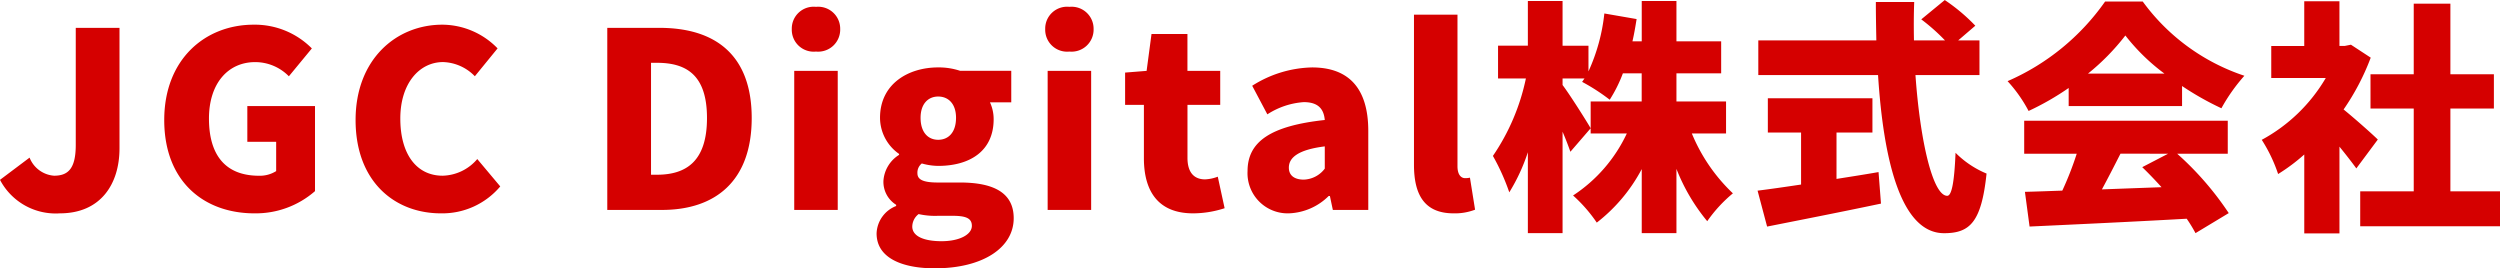 <svg xmlns="http://www.w3.org/2000/svg" width="265.98" height="28.548" viewBox="0 0 265.98 28.548"><path d="M-126.62.364c4.342,0,6.344-3.12,6.344-6.916V-19.37h-4.654V-6.916c0,2.522-.806,3.276-2.314,3.276a3.042,3.042,0,0,1-2.6-1.924L-132.99-3.2A6.687,6.687,0,0,0-126.62.364Zm20.7,0A9.572,9.572,0,0,0-99.476-2V-11.05h-7.2v3.8h3.068v3.12a3.266,3.266,0,0,1-1.82.494c-3.614,0-5.33-2.236-5.33-6.084,0-3.77,2.054-6.006,4.914-6.006a5.026,5.026,0,0,1,3.588,1.508l2.444-2.964A8.542,8.542,0,0,0-106-19.708c-5.174,0-9.516,3.692-9.516,10.14C-115.518-3.016-111.28.364-105.924.364Zm19.838,0A8.05,8.05,0,0,0-79.768-2.5l-2.444-2.912A4.983,4.983,0,0,1-85.9-3.64c-2.73,0-4.5-2.236-4.5-6.084,0-3.77,2.054-6.006,4.55-6.006a4.907,4.907,0,0,1,3.38,1.508l2.418-2.964a8.24,8.24,0,0,0-5.876-2.522c-4.914,0-9.23,3.692-9.23,10.14C-95.16-3.016-91,.364-86.086.364ZM-68.38,0h5.824c5.642,0,9.542-3.042,9.542-9.776s-3.9-9.594-9.8-9.594H-68.38Zm4.654-3.744V-15.652h.624c3.12,0,5.33,1.274,5.33,5.876s-2.21,6.032-5.33,6.032ZM-48.49,0h4.628V-14.794H-48.49Zm2.314-16.848A2.345,2.345,0,0,0-43.6-19.24a2.339,2.339,0,0,0-2.574-2.366A2.326,2.326,0,0,0-48.75-19.24,2.331,2.331,0,0,0-46.176-16.848ZM-33.54,6.214c5.148,0,8.4-2.21,8.4-5.33,0-2.678-2.08-3.8-5.72-3.8H-33.2c-1.586,0-2.184-.312-2.184-.988a1.24,1.24,0,0,1,.468-1.04,6.578,6.578,0,0,0,1.742.26c3.276,0,5.9-1.508,5.9-4.966a4.267,4.267,0,0,0-.39-1.794H-25.4v-3.354h-5.434a7.246,7.246,0,0,0-2.34-.364c-3.2,0-6.188,1.768-6.188,5.356a4.7,4.7,0,0,0,2.028,3.848v.1A3.529,3.529,0,0,0-39-3.094,2.873,2.873,0,0,0-37.648-.546v.13A3.25,3.25,0,0,0-39.728,2.5C-39.728,5.148-36.946,6.214-33.54,6.214Zm.364-13.676c-1.066,0-1.872-.78-1.872-2.34,0-1.482.806-2.262,1.872-2.262,1.092,0,1.9.78,1.9,2.262C-31.278-8.242-32.084-7.462-33.176-7.462Zm.364,10.79c-1.872,0-3.12-.52-3.12-1.56A1.71,1.71,0,0,1-35.256.442,7.912,7.912,0,0,0-33.15.624h1.4c1.378,0,2.158.182,2.158,1.066C-29.588,2.626-30.914,3.328-32.812,3.328ZM-21.528,0H-16.9V-14.794h-4.628Zm2.314-16.848A2.345,2.345,0,0,0-16.64-19.24a2.339,2.339,0,0,0-2.574-2.366,2.326,2.326,0,0,0-2.574,2.366A2.331,2.331,0,0,0-19.214-16.848ZM-6.058.364A10.881,10.881,0,0,0-2.7-.182l-.728-3.354a4.3,4.3,0,0,1-1.352.286c-1.092,0-1.872-.65-1.872-2.288V-11.18h3.484v-3.614H-6.656V-18.72h-3.822L-11-14.794l-2.288.182v3.432h2v5.694C-11.284-2-9.776.364-6.058.364Zm10.192,0A6.32,6.32,0,0,0,8.372-1.482H8.5L8.814,0h3.77V-8.4c0-4.628-2.158-6.76-5.98-6.76a12.3,12.3,0,0,0-6.37,1.95l1.612,3.042a8.119,8.119,0,0,1,3.874-1.3c1.508,0,2.132.7,2.236,1.9C2.184-8.944-.26-7.254-.26-4.134A4.272,4.272,0,0,0,4.134.364ZM5.72-3.224c-.962,0-1.586-.416-1.586-1.274,0-1.04.936-1.9,3.822-2.262v2.366A2.914,2.914,0,0,1,5.72-3.224ZM21.658.364a5.949,5.949,0,0,0,2.288-.39L23.4-3.432a2.154,2.154,0,0,1-.52.052c-.364,0-.806-.286-.806-1.274v-16.12H17.446V-4.81C17.446-1.716,18.486.364,21.658.364Zm28.99-8.5v-3.406H45.37v-2.99h4.758V-17.94H45.37v-4.29H41.678v4.29H40.69c.182-.78.312-1.56.442-2.366L37.7-20.9a19.843,19.843,0,0,1-1.69,6.162v-2.73H33.254V-22.23H29.562v4.758H26.39v3.484h2.964a22.906,22.906,0,0,1-3.51,8.242,23.315,23.315,0,0,1,1.742,3.874,19.815,19.815,0,0,0,1.976-4.264V2.47h3.692V-8.32c.338.78.624,1.534.832,2.132l2.158-2.5c-.416-.728-2.236-3.614-2.99-4.6v-.7h2.34c-.1.13-.182.26-.26.364a21.07,21.07,0,0,1,2.938,1.9,14.876,14.876,0,0,0,1.4-2.808h2v2.99H36.244v3.406h3.848a15.976,15.976,0,0,1-5.72,6.6,15.7,15.7,0,0,1,2.522,2.886,17.573,17.573,0,0,0,4.784-5.694V2.47H45.37V-4.368A20.289,20.289,0,0,0,48.646,1.2a14.861,14.861,0,0,1,2.73-2.964,18.475,18.475,0,0,1-4.368-6.37Zm11.752-.1h3.822v-3.64H55.094v3.64H58.63V-2.7c-1.742.26-3.354.494-4.628.65l1.014,3.822c3.406-.676,7.93-1.56,12.116-2.444l-.26-3.354c-1.482.26-2.99.494-4.472.728Zm15.21-6.11v-3.692H75.348l1.82-1.56a19.357,19.357,0,0,0-3.25-2.73l-2.5,2.054a20.668,20.668,0,0,1,2.522,2.236h-3.3c-.026-1.352-.026-2.73.026-4.082H66.586c0,1.352.026,2.73.052,4.082H54.08v3.692H66.82c.572,9,2.418,16.822,7.02,16.822,2.73,0,3.978-1.144,4.524-6.344a10.1,10.1,0,0,1-3.3-2.21c-.13,3.172-.416,4.576-.884,4.576-1.534,0-2.886-5.824-3.38-12.844Zm11.544-.156a24.153,24.153,0,0,0,3.978-4.056,21.362,21.362,0,0,0,4.16,4.056ZM87.1-11.05H99.164v-2.132a30.985,30.985,0,0,0,4.186,2.366,18.892,18.892,0,0,1,2.444-3.458,21.941,21.941,0,0,1-10.816-7.9h-4A24.708,24.708,0,0,1,80.6-13.7a14.99,14.99,0,0,1,2.236,3.172A28.748,28.748,0,0,0,87.1-12.974ZM97.682-5.98,94.926-4.55C95.6-3.9,96.3-3.172,96.98-2.418c-2.132.078-4.29.156-6.344.234.65-1.2,1.326-2.522,1.976-3.8Zm6.344,0V-9.49H82.368v3.51h5.59a34.129,34.129,0,0,1-1.534,3.926c-1.456.052-2.782.1-3.978.13l.494,3.692c4.446-.208,10.738-.494,16.718-.832a15.267,15.267,0,0,1,.936,1.534L104.13.338A32.661,32.661,0,0,0,98.644-5.98ZM119.99-7.488c-.52-.52-2.392-2.184-3.64-3.2a25.29,25.29,0,0,0,2.886-5.512l-2.106-1.378-.65.13h-.572V-22.2h-3.744v4.758h-3.51v3.406h5.8a17.581,17.581,0,0,1-6.812,6.578,16.275,16.275,0,0,1,1.742,3.64,19.84,19.84,0,0,0,2.782-2.08V2.5h3.744v-9.23c.676.832,1.326,1.664,1.794,2.314Zm7.722,5.512V-10.79h4.628v-3.64h-4.628v-7.514h-3.9v7.514h-4.6v3.64h4.6v8.814h-5.694V1.742H132.99V-1.976Z" transform="translate(132.99 22.334)" fill="#d50000"/></svg>